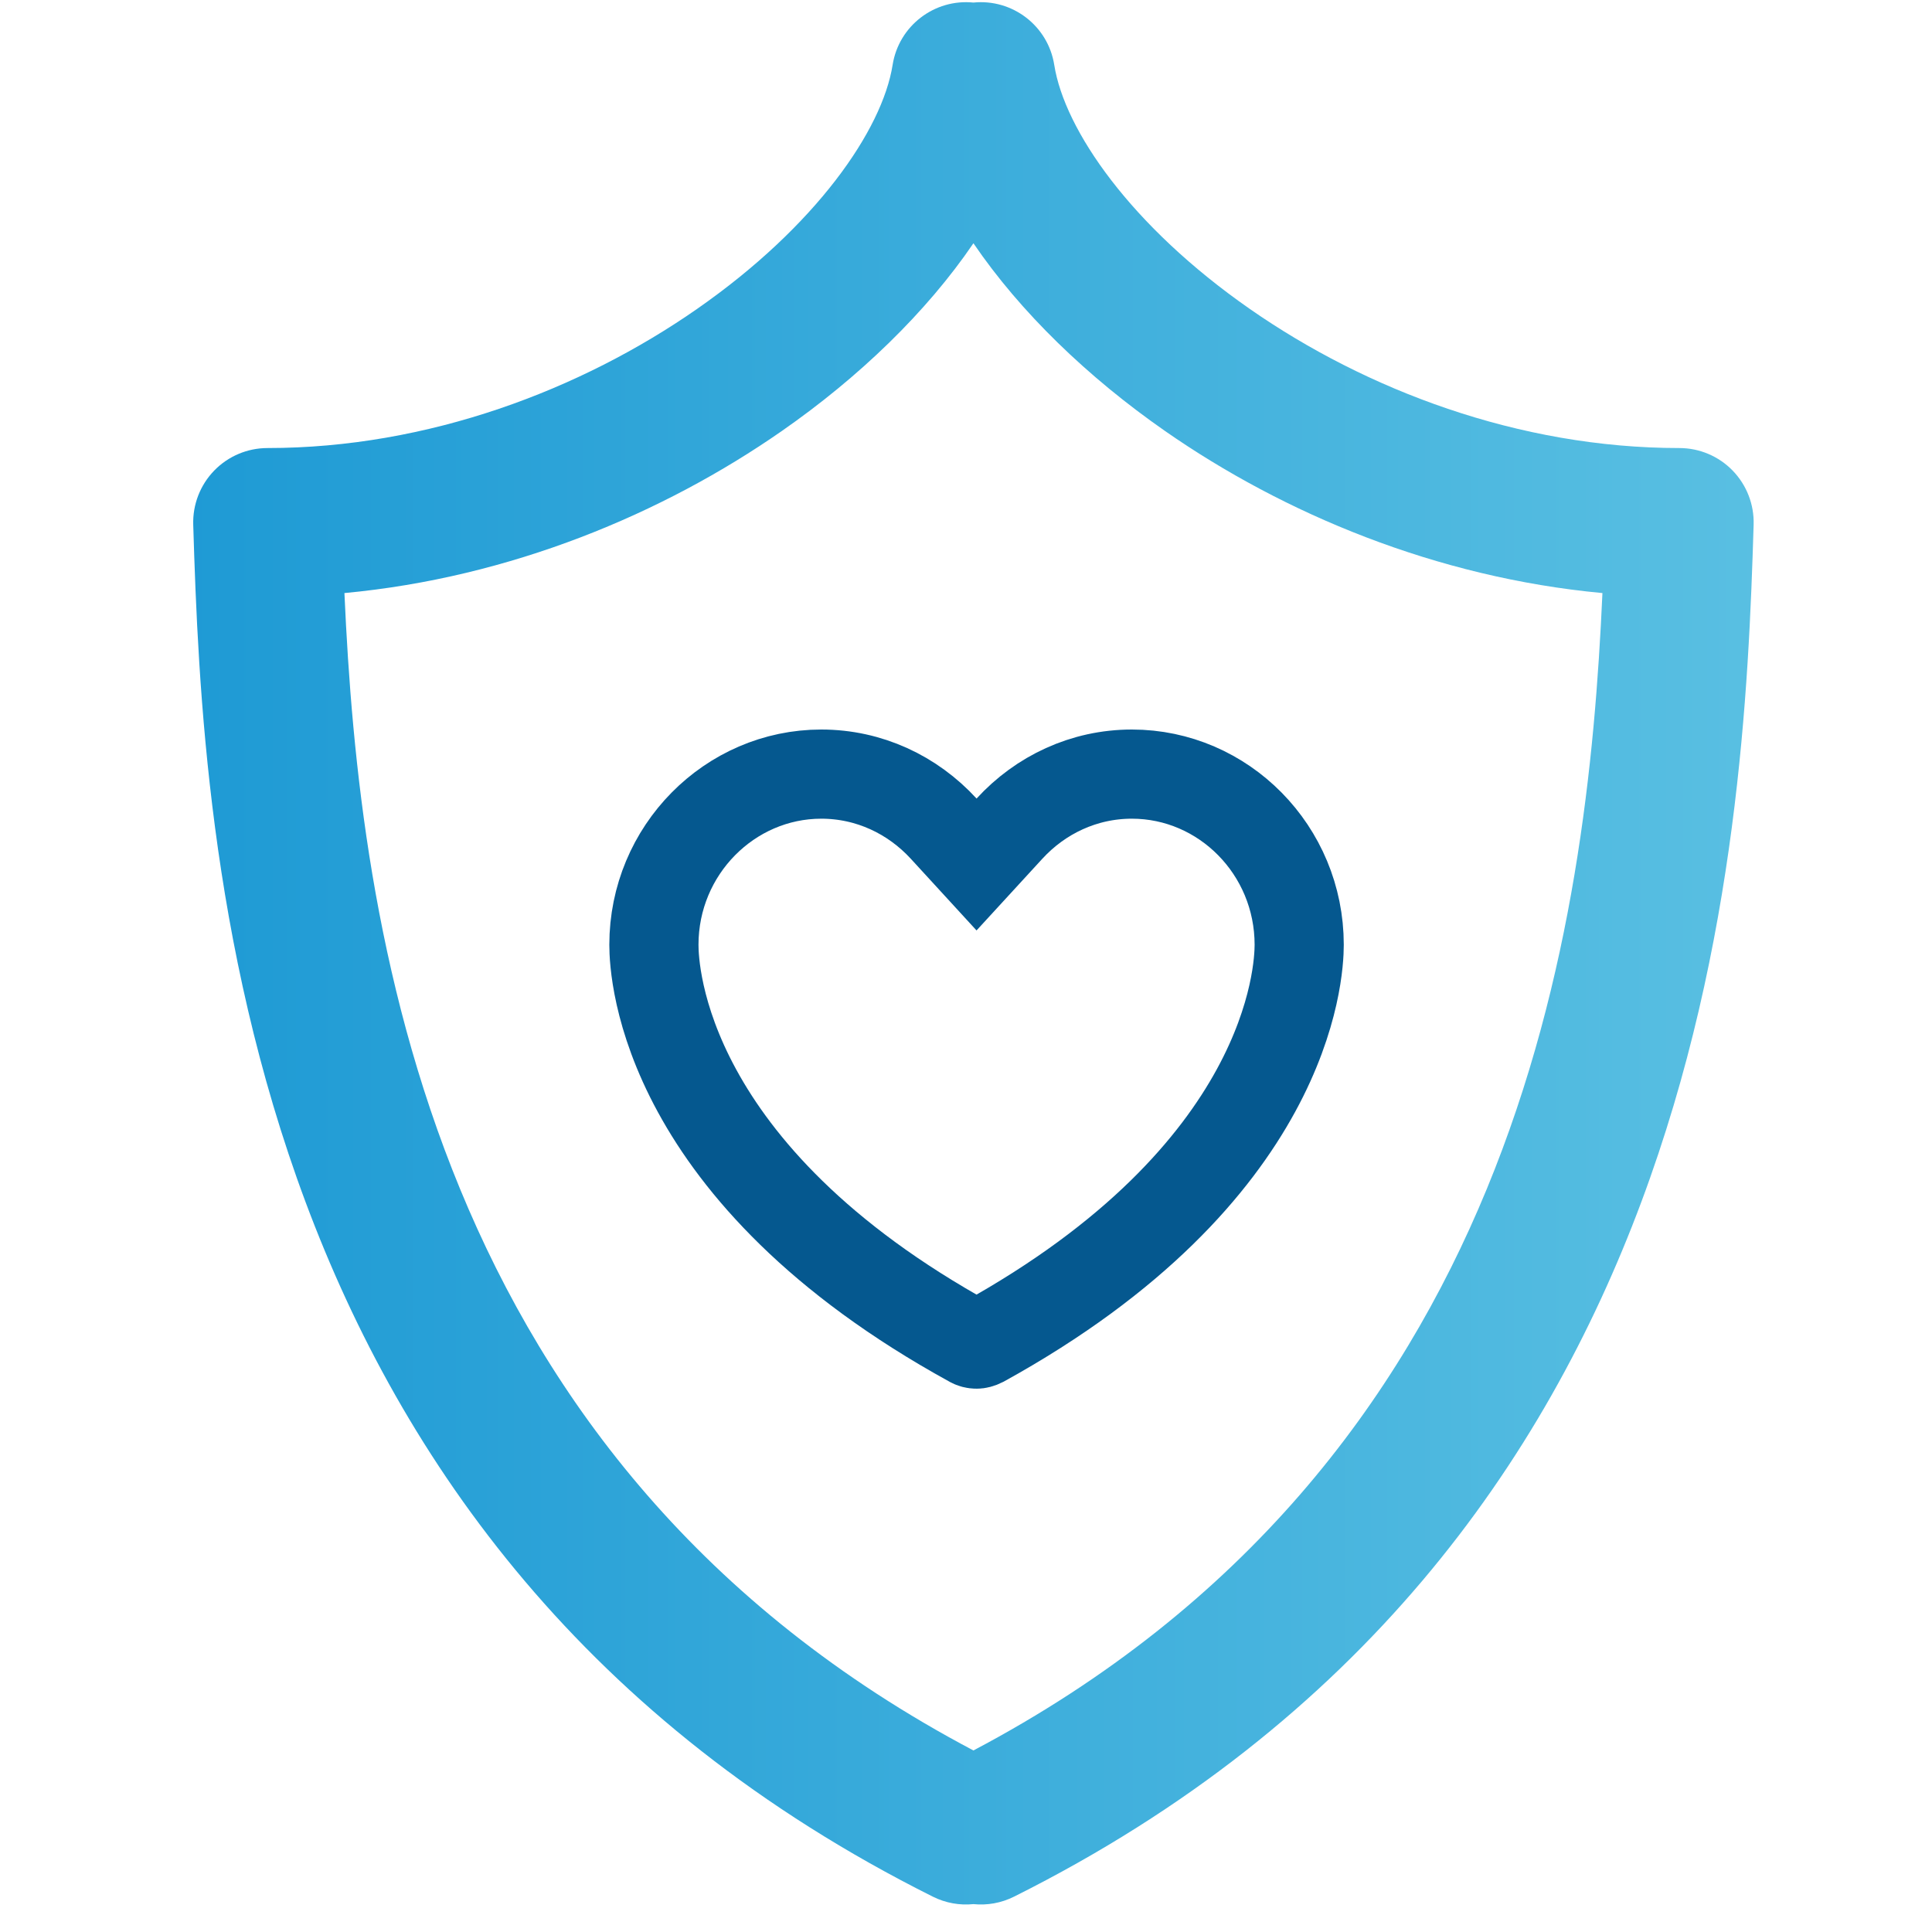 <?xml version="1.0" encoding="UTF-8"?> <svg xmlns="http://www.w3.org/2000/svg" width="65" height="65" viewBox="0 0 65 65" fill="none"><g clip-path="url(#clip0_2143_15766)"><path fill-rule="evenodd" clip-rule="evenodd" d="M32.75 8.184C31.168 10.509 28.897 12.695 26.303 14.501C22.311 17.28 17.18 19.432 11.588 19.953C12.09 31.188 14.409 49.207 32.75 58.892C51.091 49.207 53.41 31.188 53.912 19.953C48.32 19.432 43.189 17.28 39.197 14.501C36.603 12.695 34.332 10.509 32.75 8.184ZM32.75 64.062C32.295 64.108 31.822 64.03 31.382 63.81C7.961 52.099 6.833 28.612 6.501 17.65C6.481 16.974 6.735 16.319 7.206 15.833C7.676 15.348 8.324 15.074 9 15.074C14.412 15.074 19.548 13.111 23.447 10.397C27.458 7.605 29.685 4.371 30.031 2.184C30.239 0.867 31.44 -0.046 32.75 0.086C34.06 -0.046 35.261 0.867 35.469 2.184C35.815 4.371 38.042 7.605 42.053 10.397C45.952 13.111 51.088 15.074 56.5 15.074C57.176 15.074 57.824 15.348 58.294 15.833C58.765 16.319 59.019 16.974 58.999 17.65C58.667 28.612 57.539 52.099 34.118 63.81C33.678 64.03 33.205 64.108 32.75 64.062Z" fill="url(#paint0_linear_2143_15766)"></path><path d="M32.685 45.181L32.673 45.174L32.661 45.168C22.317 39.483 22 32.729 22 31.786C22 28.602 24.556 26.044 27.631 26.044C29.241 26.044 30.704 26.74 31.75 27.88L32.855 29.085L33.961 27.88C35.006 26.74 36.47 26.044 38.08 26.044C41.165 26.044 43.71 28.601 43.71 31.786C43.71 32.726 43.384 39.465 33.061 45.161C32.965 45.21 32.898 45.221 32.855 45.221C32.782 45.221 32.722 45.202 32.685 45.181Z" stroke="#05588F" stroke-width="3"></path></g><defs><linearGradient id="paint0_linear_2143_15766" x1="67.317" y1="40.332" x2="-3.896" y2="40.332" gradientUnits="userSpaceOnUse"><stop stop-color="#62C5E4"></stop><stop offset="1" stop-color="#1393D2"></stop></linearGradient><clipPath id="clip0_2143_15766"><rect width="64" height="64.001" fill="white" transform="translate(0.5 0.074)"></rect></clipPath></defs></svg> 